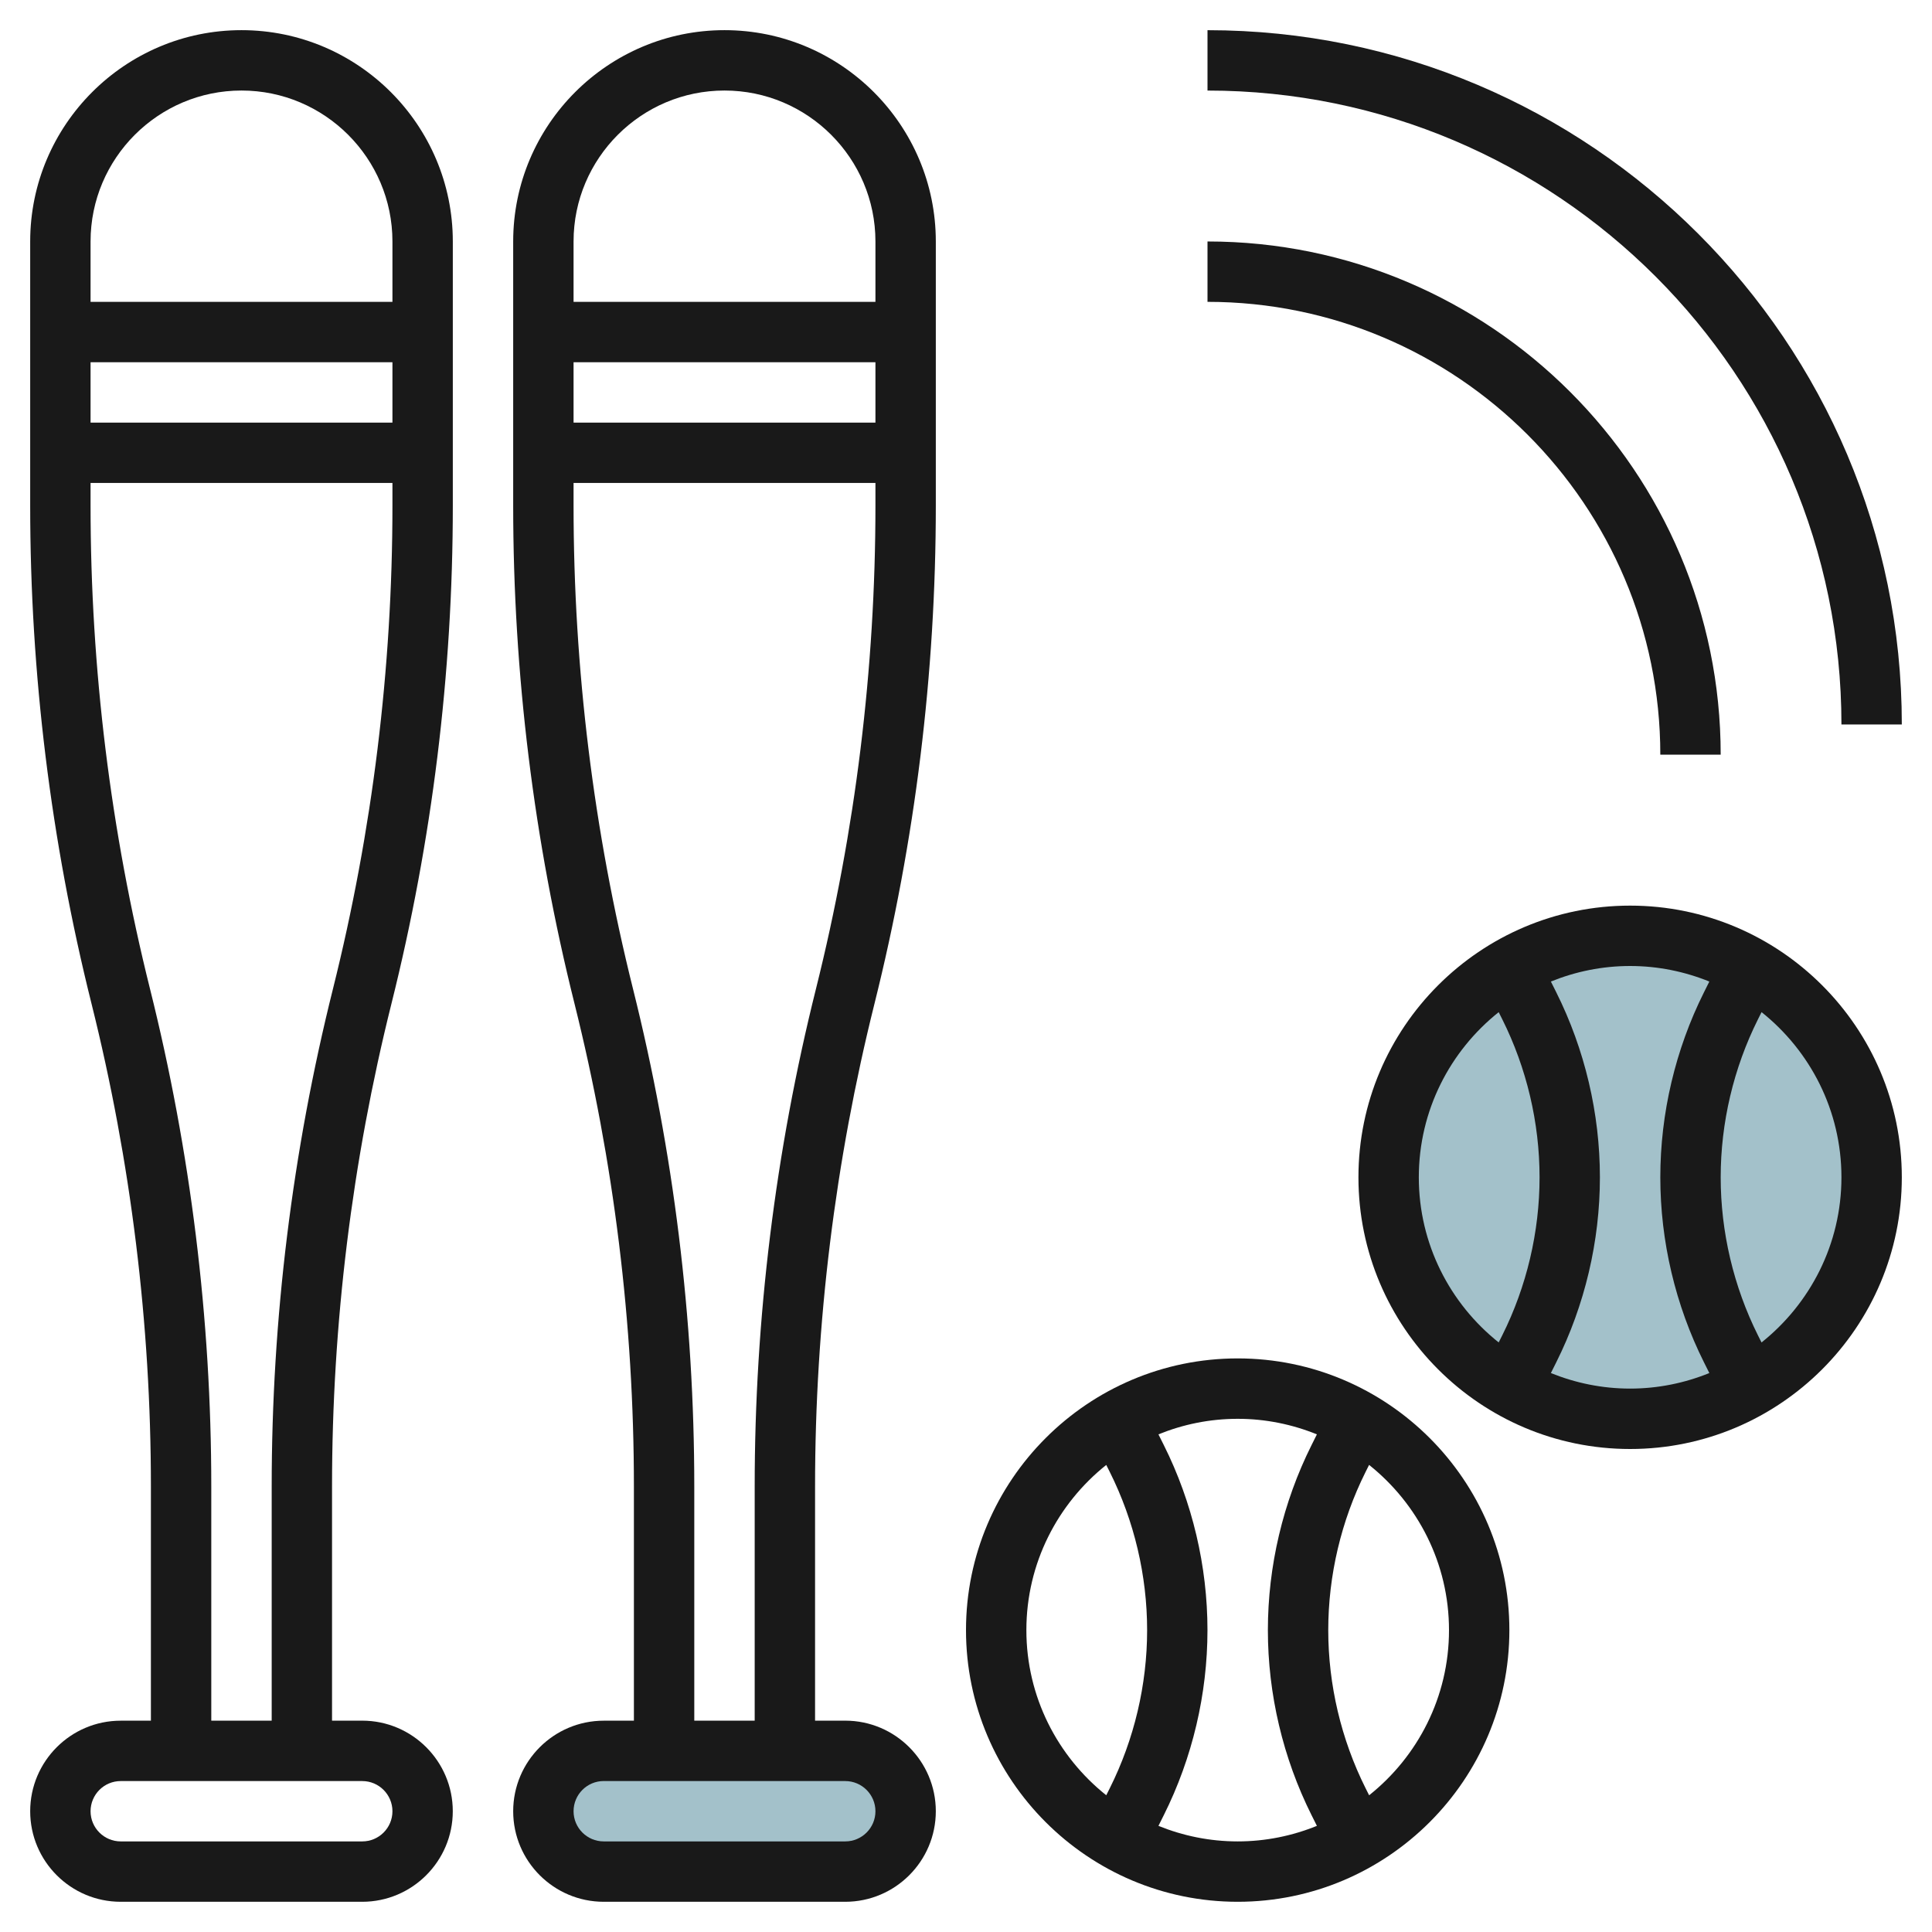 <svg id="Layer_3" enable-background="new 0 0 64 64" height="512" viewBox="0 0 64 64" width="512" xmlns="http://www.w3.org/2000/svg"><g><circle cx="54" cy="39" fill="#a3c1ca" r="8"/><path d="m28 62h-8c-1.105 0-2-.895-2-2 0-1.105.895-2 2-2h8c1.105 0 2 .895 2 2 0 1.105-.895 2-2 2z" fill="#a3c1ca"/><g fill="#191919"><path d="m3.999 57c-1.654 0-2.999 1.345-2.999 3 0 1.654 1.345 2.999 2.999 2.999h8c1.654 0 3-1.346 3-3s-1.346-3-3-3h-1v-7.754c0-5.391.663-10.775 1.97-16.004 1.347-5.386 2.031-10.934 2.031-16.488v-8.754c0-3.859-3.141-7-7-7-3.86 0-7 3.141-7 7v8.754c0 5.555.683 11.102 2.03 16.489 1.307 5.229 1.969 10.613 1.969 16.003v7.755zm-.999-49.001c0-2.757 2.243-5 5-5 2.756 0 5 2.243 5 5v2h-10zm0 4h10v2h-10zm1.969 20.758c-1.306-5.229-1.969-10.613-1.969-16.004v-.754h10v.754c0 5.391-.663 10.775-1.97 16.004-1.347 5.387-2.03 10.935-2.03 16.489v7.754h-2.001v-7.754c0-5.555-.683-11.102-2.03-16.489zm7.031 26.243c.552 0 1 .449 1 1s-.448.999-1 .999h-8c-.552 0-1-.448-1-.999 0-.552.448-1 .999-1z"/><path d="m20 57c-1.654 0-3 1.346-3 3s1.346 2.999 3 2.999h8c1.654 0 3-1.346 3-3s-1.346-3-3-3h-1v-7.754c0-5.391.663-10.775 1.97-16.004 1.346-5.386 2.03-10.934 2.03-16.488v-8.754c0-3.859-3.141-7-7-7-3.86 0-7 3.141-7 7v8.754c0 5.555.683 11.102 2.03 16.489 1.307 5.229 1.969 10.613 1.969 16.003v7.755zm-1-49.001c0-2.757 2.243-5 5-5 2.756 0 5 2.243 5 5v2h-10zm0 4h10v2h-10zm1.969 20.758c-1.306-5.229-1.969-10.613-1.969-16.004v-.754h10v.754c0 5.391-.663 10.775-1.97 16.004-1.347 5.387-2.03 10.935-2.03 16.489v7.754h-2.001v-7.754c0-5.555-.683-11.102-2.03-16.489zm7.031 26.243c.551 0 1 .449 1 1s-.449.999-1 .999h-8c-.552 0-1-.448-1-1s.448-1 1-1h8z"/><path d="m41 62.999c4.962 0 9-4.037 9-9s-4.037-9-9-9-9 4.037-9 9 4.037 9 9 9zm4.235-14.236.118-.236c1.61 1.284 2.647 3.258 2.647 5.473 0 2.214-1.036 4.188-2.646 5.471l-.118-.235c-.809-1.618-1.236-3.428-1.236-5.236s.427-3.619 1.235-5.237zm-6.683-.894-.177-.354c.812-.33 1.697-.515 2.625-.515s1.813.186 2.624.515l-.177.355c-.947 1.893-1.447 4.013-1.447 6.13s.5 4.236 1.447 6.13l.177.354c-.811.329-1.696.515-2.624.515s-1.813-.186-2.625-.515l.177-.354c.947-1.893 1.447-4.013 1.447-6.13s-.5-4.238-1.447-6.131zm-1.906.659.118.235c.808 1.617 1.236 3.428 1.236 5.237 0 1.808-.428 3.619-1.236 5.235l-.118.235c-1.61-1.283-2.646-3.257-2.646-5.47 0-2.215 1.036-4.188 2.646-5.472z"/><path d="m54 30c-4.963 0-9 4.037-9 9 0 4.962 4.037 9 9 9 4.962 0 9-4.037 9-9s-4.038-9-9-9zm-4.236 14.235-.118.235c-1.61-1.283-2.646-3.257-2.646-5.47 0-2.214 1.036-4.188 2.646-5.471l.118.235c.808 1.616 1.236 3.427 1.236 5.236 0 1.808-.428 3.619-1.236 5.235zm6.683.895.177.354c-.811.329-1.696.515-2.624.515s-1.813-.186-2.625-.515l.177-.354c.947-1.893 1.447-4.013 1.447-6.13s-.5-4.237-1.447-6.131l-.177-.354c.812-.33 1.697-.515 2.625-.515s1.813.186 2.624.515l-.177.355c-.947 1.893-1.447 4.013-1.447 6.13s.5 4.236 1.447 6.13zm1.906-.659-.118-.235c-.808-1.618-1.235-3.428-1.235-5.236s.427-3.619 1.236-5.236l.118-.236c1.609 1.283 2.646 3.257 2.646 5.472 0 2.214-1.037 4.187-2.647 5.471z"/><path d="m61 23.999h2c0-12.682-10.318-22.999-23-22.999v2c11.579 0 21 9.42 21 20.999z"/><path d="m55 24.999h2c0-9.374-7.626-17-17-17v2c8.271.001 15 6.729 15 15z"/></g></g></svg>